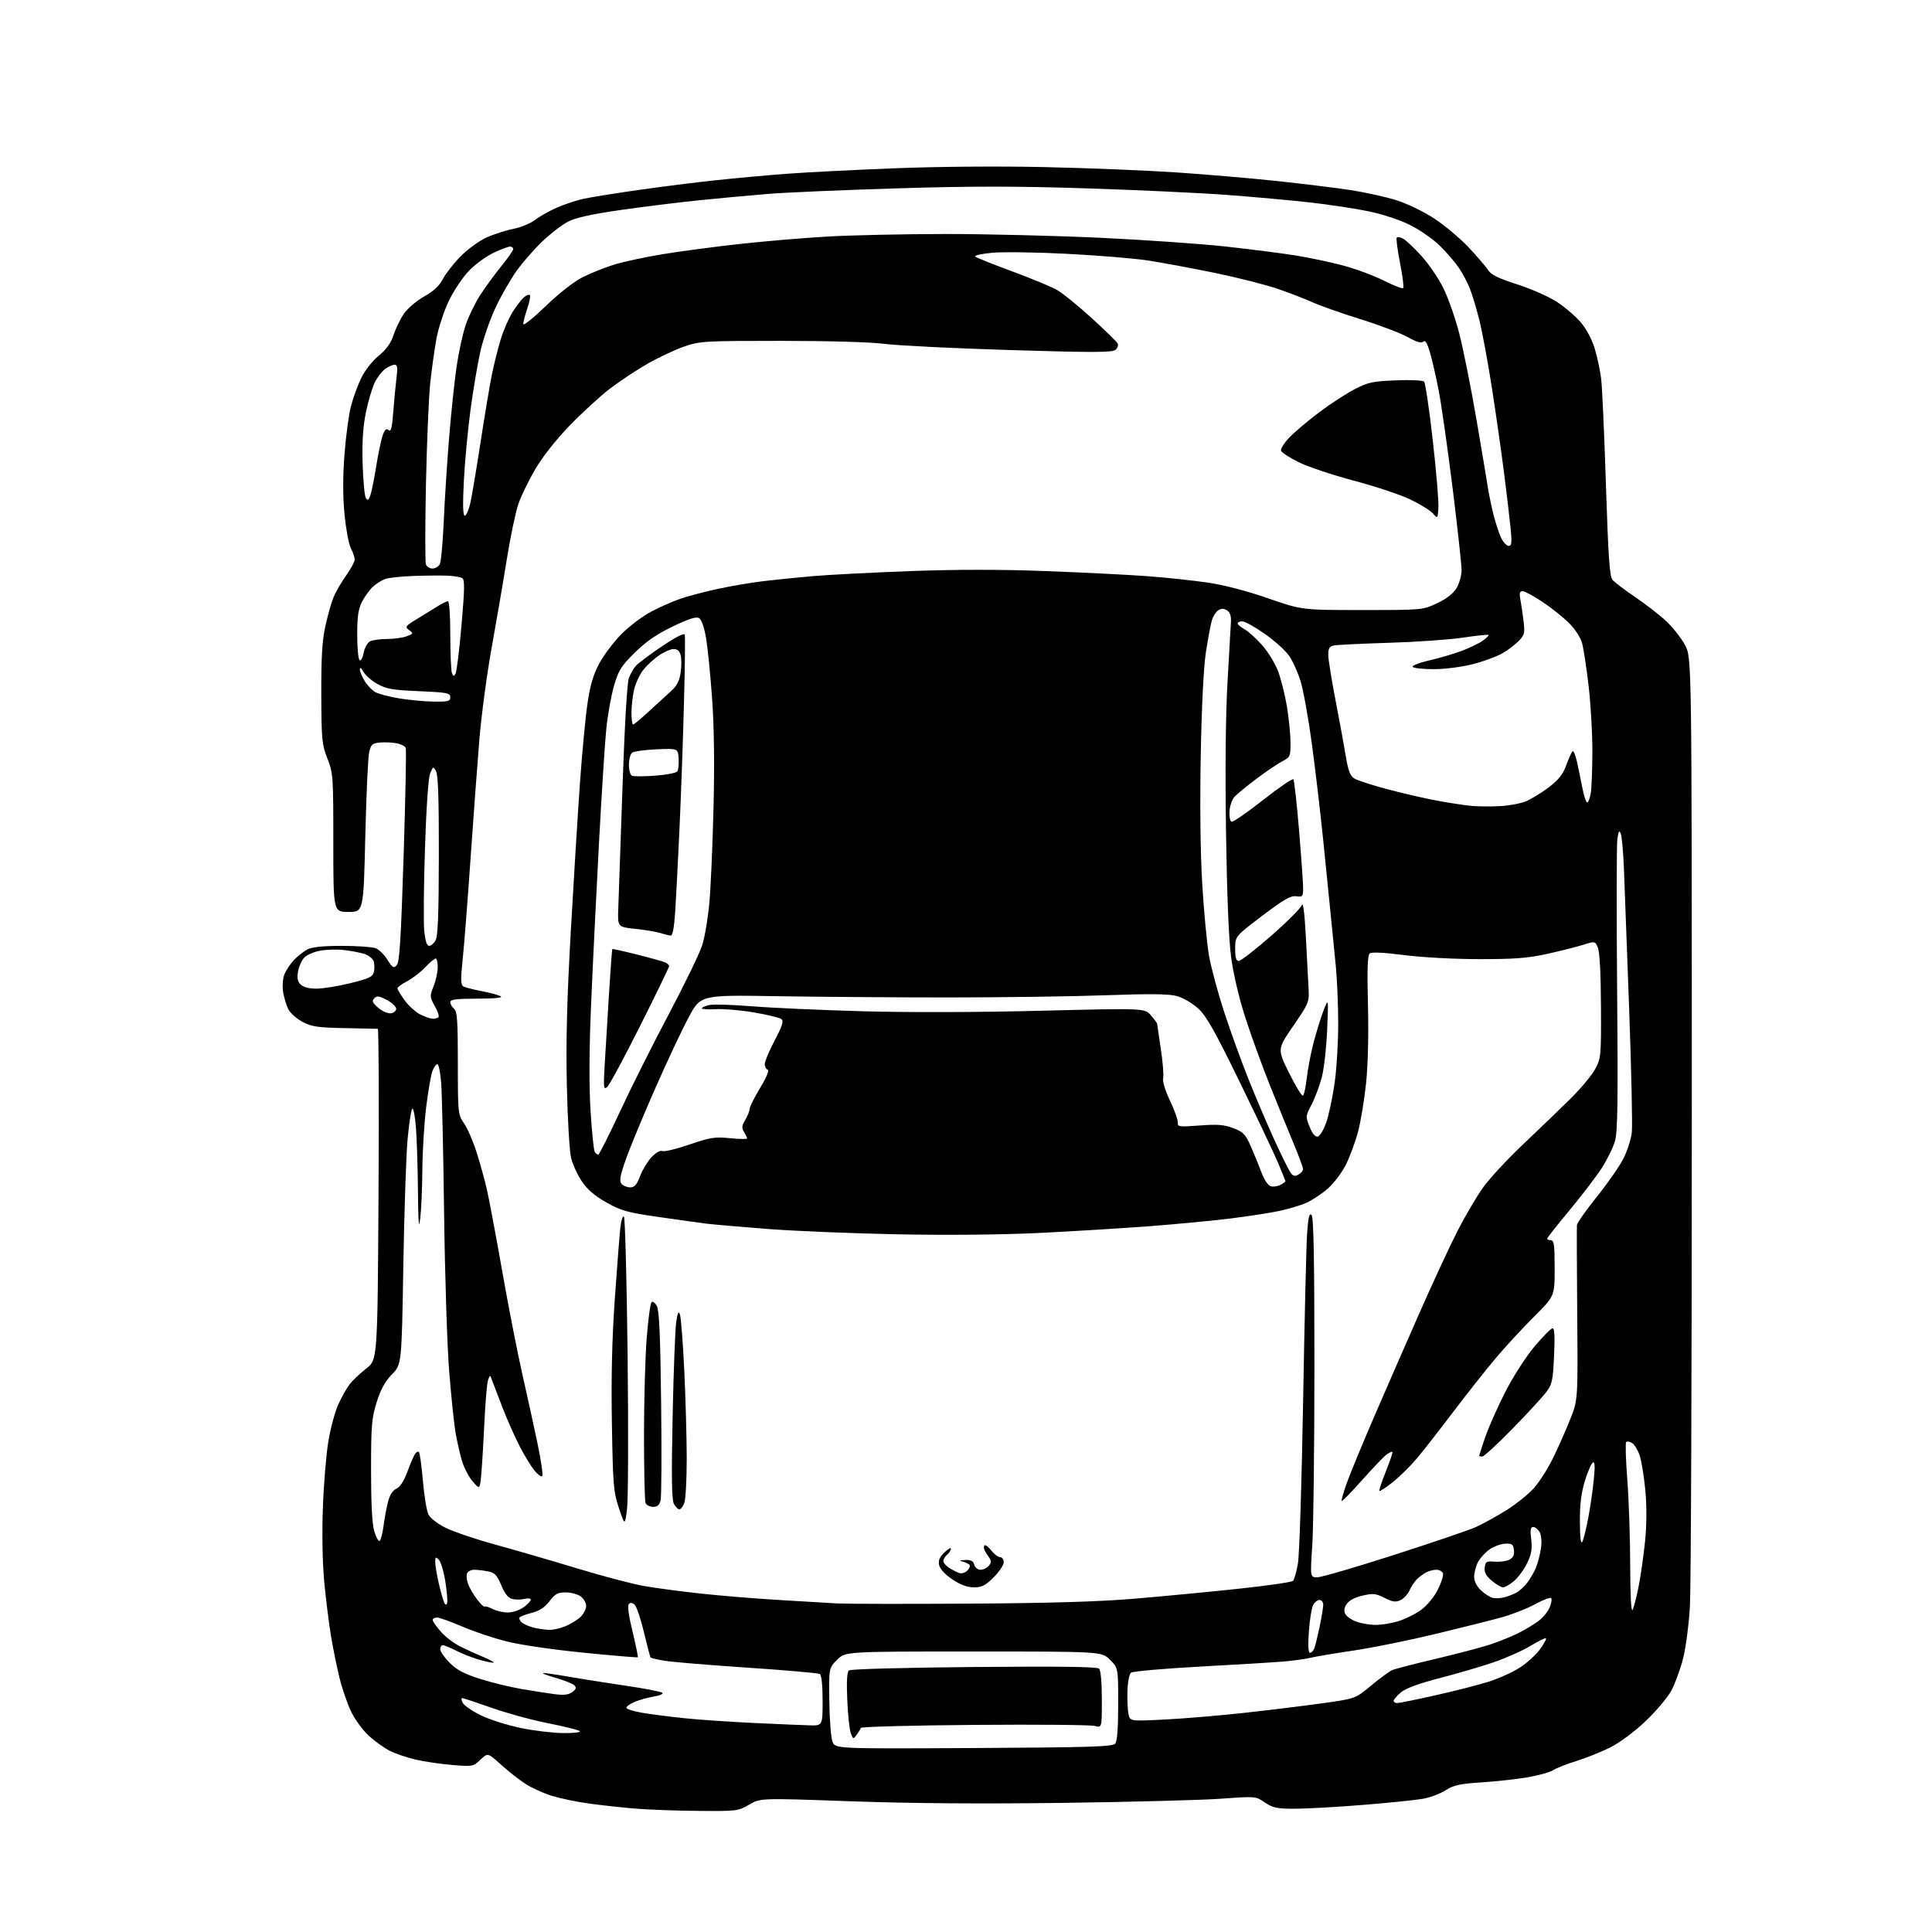 <?xml version="1.0" encoding="UTF-8" standalone="no"?>
<svg 
  version="1.1" 
  xmlns="http://www.w3.org/2000/svg" 
  xmlns:xlink="http://www.w3.org/1999/xlink" 
  xmlns:svg="http://www.w3.org/2000/svg"
  xmlns:rdf="http://www.w3.org/1999/02/22-rdf-syntax-ns#"
  xmlns:cc="http://creativecommons.org/ns#"
  xmlns:dc="http://purl.org/dc/elements/1.1/"
  viewBox="0 0 768 768"
  width="768"
  height="768"
>
<style>svg {background-color: white; }</style>"
<path stroke="none" fill="black" fill-rule="evenodd" d="M277.41,719.86C268.66,719.79 257.23,719.36 252.00,718.91C246.78,718.46 238.68,717.56 234.00,716.92C229.32,716.28 222.80,714.92 219.50,713.91C216.20,712.90 211.47,710.78 209.00,709.19C206.53,707.61 202.11,704.16 199.20,701.52C193.90,696.72 193.90,696.72 190.99,699.51C188.14,702.24 187.92,702.28 179.79,701.61C175.23,701.23 168.68,700.27 165.23,699.47C161.78,698.67 157.12,697.08 154.88,695.94C152.64,694.79 148.90,692.11 146.58,689.97C144.26,687.83 141.14,683.58 139.64,680.53C138.15,677.47 136.07,671.49 135.02,667.24C133.97,662.98 132.43,655.45 131.60,650.50C130.77,645.55 129.56,635.88 128.91,629.00C128.19,621.38 127.97,609.86 128.34,599.50C128.67,590.15 129.65,578.23 130.52,573.00C131.38,567.77 133.18,561.11 134.51,558.20C135.85,555.28 137.88,551.68 139.04,550.20C140.19,548.71 143.15,545.92 145.60,544.00C150.07,540.50 150.07,540.50 150.47,474.75C150.69,438.59 150.56,408.99 150.18,408.97C149.81,408.95 143.88,408.83 137.00,408.69C126.29,408.48 123.90,408.13 120.27,406.21C117.94,404.99 115.41,402.75 114.64,401.24C113.87,399.73 112.93,396.68 112.57,394.46C112.18,392.15 112.37,389.14 113.01,387.46C113.62,385.83 115.34,383.22 116.81,381.66C118.29,380.10 120.72,378.19 122.20,377.41C124.05,376.45 128.37,376.00 135.89,376.00C141.93,376.00 147.97,376.42 149.31,376.93C150.65,377.44 152.76,379.50 154.01,381.51C155.95,384.66 156.46,384.97 157.68,383.75C158.81,382.62 159.37,373.88 160.44,340.46C161.17,317.43 161.56,298.01 161.29,297.32C161.03,296.62 159.36,295.78 157.59,295.45C155.81,295.12 152.84,294.99 150.97,295.17C148.01,295.46 147.46,295.95 146.75,299.00C146.29,300.93 145.60,316.00 145.21,332.50C144.50,362.50 144.50,362.50 138.50,362.50C132.50,362.50 132.50,362.50 132.50,335.00C132.50,308.48 132.42,307.29 130.14,301.50C127.96,295.95 127.78,294.04 127.72,276.00C127.67,261.13 128.06,254.67 129.36,248.80C130.29,244.57 131.77,239.39 132.63,237.30C133.50,235.21 135.74,231.36 137.60,228.75C139.47,226.13 141.00,223.30 141.00,222.45C141.00,221.60 140.31,219.57 139.47,217.95C138.64,216.33 137.50,210.21 136.94,204.36C136.26,197.21 136.26,189.40 136.94,180.61C137.49,173.40 138.64,164.80 139.50,161.50C140.36,158.20 142.20,153.14 143.60,150.26C145.06,147.25 148.00,143.50 150.51,141.44C153.58,138.93 155.36,136.44 156.45,133.15C157.31,130.56 159.16,126.76 160.56,124.70C161.96,122.64 165.57,119.57 168.59,117.86C172.37,115.73 174.68,113.59 176.01,110.98C177.07,108.90 180.20,104.88 182.95,102.05C185.71,99.22 190.36,95.81 193.30,94.46C196.24,93.12 201.05,91.56 203.99,91.00C206.92,90.45 210.83,88.84 212.67,87.43C214.52,86.03 218.38,83.85 221.26,82.58C224.14,81.32 228.75,79.77 231.50,79.13C234.25,78.50 244.15,76.89 253.50,75.56C262.85,74.22 277.02,72.44 285.00,71.60C292.98,70.76 305.57,69.61 313.00,69.06C320.43,68.50 339.55,67.53 355.50,66.90C372.85,66.21 396.83,66.02 415.20,66.42C432.08,66.79 455.48,67.73 467.20,68.51C478.91,69.29 497.05,70.84 507.50,71.95C517.95,73.06 531.23,74.70 537.00,75.58C542.77,76.47 550.93,78.28 555.13,79.60C559.42,80.96 565.99,84.13 570.13,86.86C574.18,89.52 580.23,94.58 583.58,98.10C586.92,101.62 590.43,105.70 591.38,107.16C592.73,109.23 595.35,110.54 603.07,113.02C608.55,114.78 615.63,117.90 618.80,119.95C621.97,122.00 626.25,125.64 628.31,128.05C630.55,130.66 632.79,134.84 633.90,138.46C634.91,141.78 636.07,147.20 636.48,150.50C636.89,153.80 637.74,172.76 638.38,192.62C639.31,221.40 639.84,229.10 640.99,230.49C641.79,231.45 645.83,234.52 649.97,237.32C654.11,240.11 659.68,244.43 662.35,246.93C665.02,249.42 668.39,253.72 669.85,256.48C672.50,261.50 672.50,261.50 672.52,443.50C672.53,543.60 672.19,631.39 671.77,638.59C671.35,645.79 670.11,655.16 669.02,659.42C667.93,663.67 665.81,669.41 664.31,672.17C662.81,674.93 658.13,680.43 653.92,684.39C649.35,688.70 643.66,692.88 639.80,694.78C636.24,696.53 630.25,698.92 626.48,700.08C622.72,701.24 618.62,702.86 617.39,703.67C616.15,704.47 611.62,705.74 607.32,706.49C603.02,707.23 594.77,708.14 589.00,708.52C580.29,709.08 577.85,709.62 574.71,711.64C572.62,712.98 568.57,714.51 565.71,715.03C562.84,715.55 552.03,716.66 541.67,717.49C531.32,718.32 519.16,719.00 514.65,719.00C507.58,719.00 505.97,718.66 502.80,716.51C499.14,714.02 499.14,714.02 485.32,715.02C477.72,715.57 449.52,716.31 422.65,716.67C389.89,717.10 362.03,716.89 338.05,716.03C302.29,714.75 302.29,714.75 297.81,717.37C293.44,719.93 292.91,720.00 277.41,719.86zM387.07,694.87C433.46,694.62 442.30,694.34 443.31,693.13C444.11,692.16 444.50,686.99 444.50,677.37C444.50,663.04 444.50,663.04 441.23,659.77C437.96,656.50 437.96,656.50 387.00,656.50C336.04,656.50 336.04,656.50 332.77,659.78C329.50,663.06 329.50,663.06 329.67,676.28C329.76,683.55 330.32,690.78 330.92,692.34C332.02,695.17 332.02,695.17 387.07,694.87zM340.54,689.61C339.20,691.43 339.11,691.40 338.21,689.00C337.69,687.62 337.05,681.66 336.80,675.74C336.48,668.40 336.69,664.67 337.46,664.03C338.12,663.48 358.97,662.91 387.21,662.66C421.37,662.36 436.15,662.55 436.91,663.31C437.57,663.97 438.00,668.89 438.00,675.63C438.00,686.86 438.00,686.86 435.25,686.09C433.74,685.66 412.25,685.47 387.50,685.67C362.75,685.86 342.37,686.40 342.21,686.87C342.06,687.33 341.30,688.57 340.54,689.61zM223.95,688.93C228.16,688.97 230.99,688.63 230.45,688.14C229.93,687.67 224.34,686.28 218.04,685.05C211.73,683.82 201.61,681.06 195.54,678.92C189.47,676.77 184.15,675.01 183.71,675.01C183.28,675.00 183.40,675.87 183.97,676.94C184.54,678.00 187.82,680.24 191.25,681.91C194.69,683.58 201.78,685.82 207.00,686.90C212.22,687.98 219.85,688.89 223.95,688.93zM321.75,685.85C327.00,686.00 327.00,686.00 327.00,676.06C327.00,669.93 326.58,665.86 325.90,665.44C325.30,665.07 312.36,663.93 297.15,662.92C281.94,661.90 267.13,660.67 264.23,660.18C261.33,659.69 258.81,659.11 258.62,658.90C258.44,658.68 257.26,654.23 256.02,649.00C254.77,643.77 253.13,638.84 252.38,638.04C251.48,637.08 250.68,636.92 250.02,637.58C249.36,638.24 249.84,641.93 251.43,648.53C252.76,654.01 253.71,658.63 253.54,658.79C253.38,658.95 243.68,658.14 231.98,656.97C219.81,655.77 206.70,653.85 201.34,652.48C196.18,651.18 188.24,648.51 183.69,646.55C179.14,644.60 174.65,643.00 173.71,643.00C172.77,643.00 172.00,643.43 172.00,643.97C172.00,644.50 173.42,646.55 175.16,648.52C176.89,650.50 180.15,653.06 182.41,654.22C184.66,655.37 188.97,657.35 192.00,658.62C195.03,659.88 196.82,660.93 196.00,660.95C195.18,660.96 192.42,660.35 189.88,659.58C187.34,658.81 183.42,657.24 181.17,656.09C178.92,654.94 176.61,654.00 176.04,654.00C175.47,654.00 175.00,654.73 175.00,655.62C175.00,656.51 176.69,658.93 178.76,661.00C181.62,663.85 184.54,665.40 190.84,667.39C195.42,668.84 202.84,670.64 207.33,671.41C211.82,672.18 217.75,673.10 220.50,673.46C224.17,673.93 226.03,673.71 227.50,672.62C229.03,671.48 229.23,670.86 228.33,669.95C227.69,669.30 224.31,667.95 220.83,666.95C217.35,665.96 215.18,665.11 216.00,665.07C216.82,665.03 221.32,665.68 226.00,666.51C230.68,667.33 240.80,668.93 248.50,670.06C256.20,671.19 262.87,672.47 263.31,672.92C263.76,673.36 262.25,674.02 259.96,674.39C257.68,674.76 254.27,675.69 252.40,676.48C250.53,677.26 249.00,678.32 249.00,678.85C249.00,679.37 251.81,680.27 255.25,680.86C258.69,681.44 266.23,682.41 272.00,683.01C277.77,683.61 290.15,684.46 299.50,684.90C308.85,685.34 318.86,685.77 321.75,685.85zM462.85,683.55C470.36,683.18 484.60,681.99 494.50,680.90C504.40,679.81 518.42,678.09 525.65,677.08C538.80,675.24 538.80,675.24 545.07,670.02C548.52,667.15 552.28,664.39 553.42,663.90C554.56,663.40 562.25,661.41 570.50,659.47C578.75,657.53 588.42,654.99 592.00,653.83C595.58,652.67 600.75,650.60 603.50,649.22C606.25,647.84 609.92,645.64 611.64,644.32C613.37,643.00 615.35,640.58 616.03,638.93C616.71,637.28 616.97,635.63 616.59,635.26C616.22,634.89 613.35,635.99 610.21,637.71C607.07,639.42 601.12,641.76 597.00,642.90C592.88,644.04 581.01,647.02 570.64,649.52C560.27,652.03 545.64,654.99 538.14,656.10C530.64,657.21 522.92,658.51 521.00,658.98C519.08,659.45 514.35,660.12 510.50,660.46C506.65,660.79 491.64,661.71 477.15,662.49C462.66,663.28 450.25,664.37 449.58,664.93C448.90,665.50 448.28,668.72 448.17,672.22C448.07,675.68 448.26,679.79 448.60,681.37C449.21,684.23 449.21,684.23 462.85,683.55zM555.42,677.00C556.19,677.00 563.06,675.60 570.67,673.90C578.27,672.19 587.76,669.77 591.74,668.51C595.73,667.25 601.30,664.73 604.12,662.92C606.95,661.11 610.55,657.84 612.14,655.65C613.72,653.47 614.81,651.48 614.57,651.23C614.32,650.99 611.50,652.37 608.31,654.30C605.11,656.23 598.45,659.19 593.50,660.87C588.55,662.55 578.94,665.36 572.14,667.12C563.92,669.24 558.81,671.13 556.89,672.75C555.30,674.08 554.00,675.59 554.00,676.09C554.00,676.59 554.64,677.00 555.42,677.00zM520.74,657.00C521.32,657.00 522.09,656.21 522.46,655.25C522.83,654.29 523.78,650.43 524.57,646.68C525.35,642.94 526.00,639.00 526.00,637.93C526.00,636.87 525.34,636.00 524.54,636.00C523.73,636.00 522.58,636.91 521.98,638.03C521.39,639.15 520.63,643.87 520.30,648.53C519.91,654.12 520.06,657.00 520.74,657.00zM218.28,647.90C219.81,647.95 222.73,647.30 224.77,646.45C226.81,645.60 229.49,643.95 230.74,642.78C231.98,641.61 233.00,639.63 233.00,638.38C233.00,637.13 232.00,635.41 230.78,634.56C229.56,633.70 226.88,633.00 224.83,633.00C221.74,633.00 220.64,633.60 218.42,636.52C216.52,639.01 214.45,640.36 211.35,641.14C208.94,641.75 206.75,642.59 206.49,643.01C206.23,643.43 206.69,644.33 207.52,645.01C208.34,645.70 210.47,646.60 212.26,647.03C214.04,647.45 216.75,647.84 218.28,647.90zM546.57,645.92C548.81,645.97 552.90,645.33 555.65,644.51C558.41,643.69 562.54,641.67 564.81,640.02C567.28,638.23 570.01,634.95 571.55,631.91C572.97,629.10 573.89,626.17 573.60,625.40C573.30,624.63 572.12,624.00 570.97,624.00C569.81,624.00 567.96,624.48 566.86,625.08C565.75,625.67 564.10,626.91 563.17,627.84C562.25,628.77 560.94,630.77 560.26,632.28C559.59,633.79 557.96,635.52 556.66,636.11C554.77,636.97 553.50,636.78 550.36,635.18C546.93,633.43 545.82,633.32 541.61,634.28C538.55,634.98 536.26,636.20 535.32,637.64C534.27,639.24 534.12,640.40 534.83,641.66C535.37,642.63 537.32,643.97 539.16,644.64C541.00,645.30 544.33,645.88 546.57,645.92zM201.85,640.99C203.69,641.00 206.50,640.07 208.10,638.93C209.69,637.79 211.00,636.44 211.00,635.91C211.00,635.39 209.88,635.24 208.50,635.59C207.12,635.93 204.94,635.95 203.64,635.62C202.00,635.21 200.66,633.55 199.26,630.16C197.56,626.09 196.70,625.19 193.99,624.65C192.21,624.29 189.73,624.00 188.48,624.00C187.23,624.00 185.95,624.68 185.64,625.51C185.32,626.34 185.52,628.25 186.10,629.75C186.67,631.26 188.28,633.99 189.67,635.81C191.06,637.64 192.41,638.92 192.67,638.66C192.93,638.40 194.35,638.82 195.82,639.59C197.29,640.36 200.01,640.99 201.85,640.99zM648.95,639.97C649.45,639.14 650.55,634.86 651.41,630.47C652.27,626.09 653.42,617.92 653.97,612.31C654.61,605.78 654.63,598.60 654.03,592.28C653.51,586.86 652.51,580.69 651.79,578.56C651.08,576.43 649.73,574.22 648.80,573.63C647.86,573.05 646.80,572.87 646.43,573.23C646.07,573.60 646.27,580.40 646.89,588.34C647.50,596.29 648.01,611.50 648.03,622.15C648.05,634.00 648.41,640.91 648.95,639.97zM177.76,637.21C177.98,636.56 177.65,632.76 177.04,628.76C176.42,624.77 175.26,620.84 174.46,620.04C173.18,618.75 173.00,618.87 173.01,621.04C173.02,622.39 173.71,626.37 174.53,629.87C175.36,633.38 176.33,636.73 176.70,637.32C177.16,638.07 177.49,638.04 177.76,637.21zM385.00,637.47C416.62,637.29 436.59,636.70 450.45,635.55C461.43,634.63 480.00,632.87 491.72,631.62C503.45,630.38 513.46,628.94 513.97,628.43C514.48,627.92 515.37,624.80 515.95,621.50C516.53,618.20 517.46,589.17 518.01,557.00C518.56,524.83 519.28,494.74 519.60,490.15C520.05,483.85 520.48,482.08 521.35,482.95C522.19,483.79 522.50,499.84 522.50,542.80C522.50,575.08 522.12,607.24 521.65,614.25C520.80,627.00 520.80,627.00 523.65,627.00C525.22,627.00 538.88,623.02 554.00,618.16C569.12,613.30 583.75,608.32 586.50,607.11C589.25,605.89 594.74,602.87 598.70,600.41C602.66,597.94 607.66,593.92 609.82,591.47C611.97,589.02 615.39,583.64 617.40,579.51C619.41,575.38 622.45,568.52 624.15,564.27C627.25,556.55 627.25,556.55 626.97,522.53C626.82,503.81 626.76,487.81 626.85,486.96C626.93,486.11 630.57,480.97 634.92,475.53C639.28,470.10 644.03,463.24 645.47,460.28C646.92,457.33 648.36,452.78 648.67,450.17C648.98,447.56 648.51,425.64 647.63,401.46C646.75,377.28 645.81,352.06 645.54,345.41C645.28,338.76 644.71,332.46 644.28,331.41C643.67,329.91 643.38,330.35 642.93,333.50C642.61,335.70 642.57,362.54 642.83,393.15C643.22,437.19 643.04,449.77 642.01,453.48C641.28,456.06 638.90,460.94 636.71,464.33C634.53,467.72 628.74,475.29 623.87,481.15C618.99,487.01 615.00,492.07 615.00,492.40C615.00,492.73 615.67,493.00 616.50,493.00C617.74,493.00 618.00,494.90 618.00,504.12C618.00,515.24 618.00,515.24 609.75,523.45C605.21,527.97 598.31,535.45 594.42,540.08C590.52,544.71 582.90,554.35 577.49,561.50C572.08,568.65 565.60,576.94 563.08,579.91C560.56,582.89 556.30,587.07 553.62,589.20C550.93,591.33 548.56,592.89 548.34,592.67C548.12,592.45 549.28,588.96 550.90,584.90C552.53,580.85 553.70,577.37 553.50,577.16C553.30,576.96 552.28,577.40 551.24,578.15C550.19,578.89 545.83,583.45 541.53,588.28C537.24,593.11 533.55,596.88 533.33,596.67C533.12,596.45 534.08,593.12 535.47,589.26C536.87,585.40 541.77,573.53 546.37,562.87C550.98,552.22 559.06,533.70 564.34,521.73C569.62,509.76 576.41,495.13 579.43,489.23C582.45,483.33 587.02,475.57 589.58,472.00C592.14,468.43 599.23,460.77 605.33,455.00C611.44,449.23 619.87,441.11 624.08,436.96C628.30,432.82 632.81,427.42 634.12,424.96C636.41,420.66 636.50,419.76 636.41,400.00C636.36,387.29 635.90,378.47 635.20,376.79C634.08,374.07 634.08,374.07 629.29,375.59C626.65,376.42 620.23,378.04 615.00,379.19C607.34,380.88 602.12,381.28 588.00,381.27C577.95,381.26 565.21,380.57 558.07,379.65C549.95,378.61 545.23,378.39 544.47,379.03C543.62,379.73 543.43,385.26 543.78,399.31C544.08,411.04 543.79,423.26 543.05,430.45C542.38,436.96 540.95,445.64 539.87,449.76C538.79,453.87 536.60,459.83 535.00,463.00C533.40,466.17 530.16,470.45 527.79,472.51C525.43,474.56 521.65,477.08 519.39,478.11C517.13,479.13 512.18,480.61 508.39,481.40C504.60,482.19 495.88,483.53 489.00,484.39C482.12,485.24 467.73,486.61 457.00,487.43C446.27,488.24 426.70,489.45 413.50,490.10C398.59,490.83 377.19,491.05 357.00,490.66C339.12,490.32 315.73,489.35 305.00,488.52C294.27,487.68 283.48,486.75 281.00,486.44C278.52,486.13 270.03,484.95 262.12,483.82C249.39,481.99 246.97,481.32 241.12,478.03C236.51,475.45 233.54,472.91 231.33,469.67C229.59,467.12 227.65,462.88 227.01,460.26C226.37,457.64 225.62,444.70 225.33,431.50C224.94,413.84 225.36,397.59 226.91,370.00C228.08,349.38 229.72,322.82 230.56,311.00C231.40,299.18 232.74,285.07 233.53,279.67C234.59,272.42 235.82,268.24 238.19,263.80C239.96,260.48 243.91,255.23 246.96,252.13C250.02,249.03 255.32,245.02 258.74,243.20C262.15,241.39 267.43,239.05 270.47,238.01C273.51,236.97 280.16,235.21 285.25,234.11C290.34,233.01 298.32,231.64 303.00,231.07C307.68,230.50 316.68,229.58 323.00,229.03C329.32,228.48 346.80,227.58 361.83,227.02C380.22,226.34 397.90,226.34 415.83,227.02C430.50,227.57 448.57,228.48 456.00,229.03C463.43,229.58 474.23,230.73 480.00,231.58C486.55,232.54 495.57,234.88 504.00,237.81C517.50,242.50 517.50,242.50 541.50,242.50C565.45,242.50 565.51,242.49 571.22,239.82C574.99,238.05 577.64,236.00 578.97,233.82C580.08,231.99 580.99,228.75 581.00,226.61C581.00,224.47 579.40,209.86 577.45,194.13C575.49,178.40 573.01,160.99 571.94,155.44C570.87,149.89 569.29,142.96 568.42,140.05C567.32,136.32 566.53,135.07 565.79,135.81C565.05,136.55 563.21,136.02 559.62,134.01C556.80,132.44 548.42,129.26 541.00,126.94C533.58,124.63 525.02,121.62 522.00,120.26C518.98,118.90 512.67,116.47 508.00,114.85C503.32,113.23 492.00,110.35 482.82,108.46C473.65,106.57 461.65,104.35 456.16,103.52C450.67,102.70 436.24,101.52 424.10,100.89C411.96,100.27 398.60,100.08 394.41,100.48C390.22,100.87 387.17,101.55 387.65,101.98C388.12,102.42 394.78,105.08 402.46,107.91C410.13,110.74 418.23,114.12 420.46,115.43C422.68,116.75 428.77,121.72 434.00,126.48C439.23,131.24 443.83,135.74 444.24,136.46C444.66,137.21 444.30,138.33 443.41,139.08C442.12,140.15 434.55,140.16 401.48,139.15C379.28,138.47 356.93,137.37 351.81,136.71C346.23,135.98 329.67,135.50 310.50,135.50C279.85,135.50 278.22,135.60 271.95,137.77C268.35,139.01 261.84,142.06 257.49,144.54C253.14,147.02 246.38,151.50 242.46,154.50C238.55,157.50 231.32,164.12 226.40,169.22C220.95,174.87 215.60,181.67 212.73,186.58C210.13,191.02 207.12,197.25 206.03,200.42C204.94,203.59 202.88,213.45 201.46,222.34C200.04,231.23 197.32,247.06 195.43,257.51C193.54,267.97 191.32,284.62 190.51,294.51C189.70,304.41 188.12,325.77 187.00,342.00C185.88,358.23 184.49,375.95 183.92,381.40C183.09,389.15 183.14,391.47 184.11,392.07C184.80,392.49 188.12,393.36 191.50,394.00C194.88,394.64 198.28,395.57 199.07,396.06C199.98,396.64 196.56,396.97 189.75,396.98C181.29,397.00 179.00,397.29 179.00,398.38C179.00,399.14 179.68,400.32 180.50,401.00C181.74,402.03 182.00,405.72 182.00,422.58C182.00,442.62 182.04,442.96 184.50,446.60C185.88,448.62 188.11,453.79 189.46,458.08C190.82,462.36 192.64,468.94 193.51,472.68C194.38,476.43 197.11,490.98 199.58,505.00C202.05,519.02 205.65,537.48 207.58,546.00C209.51,554.52 212.25,567.03 213.67,573.79C215.09,580.55 215.93,586.40 215.54,586.79C215.14,587.18 213.74,586.15 212.41,584.50C211.09,582.85 208.48,578.58 206.62,575.00C204.75,571.42 201.66,564.45 199.74,559.50C197.82,554.55 195.93,549.60 195.53,548.50C194.80,546.50 194.80,546.50 194.03,548.50C193.61,549.60 192.97,556.80 192.61,564.50C192.25,572.20 191.69,581.59 191.37,585.37C190.77,592.25 190.77,592.25 187.89,588.87C186.30,587.02 184.36,583.25 183.57,580.50C182.78,577.75 181.66,572.80 181.09,569.50C180.51,566.20 179.39,555.40 178.58,545.50C177.77,535.58 176.86,507.31 176.54,482.50C176.22,457.75 175.69,434.24 175.36,430.25C175.03,426.26 174.36,423.00 173.86,423.00C173.36,423.00 172.48,424.24 171.90,425.75C171.32,427.26 170.21,433.66 169.43,439.96C168.64,446.27 167.95,457.52 167.89,464.96C167.83,472.41 167.45,481.20 167.04,484.50C166.48,488.99 166.26,486.23 166.14,473.50C166.06,464.15 165.70,452.77 165.34,448.20C164.99,443.64 164.33,440.27 163.87,440.73C163.42,441.18 162.58,446.72 162.01,453.03C161.44,459.34 160.68,482.01 160.32,503.42C159.67,542.33 159.67,542.33 155.83,546.30C153.07,549.14 151.34,552.29 149.74,557.38C147.74,563.76 147.50,566.58 147.50,584.50C147.50,598.02 147.92,605.89 148.80,608.78C149.51,611.13 150.46,612.83 150.91,612.55C151.37,612.27 152.05,609.67 152.43,606.77C152.81,603.87 153.60,599.55 154.20,597.16C154.92,594.27 156.04,592.48 157.55,591.80C159.01,591.13 160.57,588.74 161.91,585.13C163.05,582.03 164.42,578.84 164.94,578.03C165.46,577.22 166.18,576.84 166.53,577.19C166.88,577.54 167.58,582.66 168.10,588.56C168.61,594.46 169.58,600.46 170.26,601.89C171.01,603.46 173.74,605.62 177.14,607.32C180.24,608.87 189.06,611.86 196.73,613.96C204.41,616.06 219.09,620.33 229.35,623.44C239.62,626.56 251.73,629.74 256.26,630.51C260.79,631.29 270.57,632.59 278.00,633.41C285.43,634.23 299.38,635.39 309.00,635.98C318.62,636.57 329.43,637.21 333.00,637.40C336.57,637.58 359.98,637.62 385.00,637.47zM598.11,634.92C599.55,634.53 601.65,633.72 602.78,633.12C603.92,632.51 605.82,630.77 607.01,629.26C608.21,627.74 609.79,625.05 610.52,623.29C611.26,621.52 612.16,618.09 612.53,615.65C612.93,612.98 612.75,610.39 612.06,609.11C611.44,607.95 610.29,607.00 609.51,607.00C608.40,607.00 608.22,608.07 608.68,611.92C609.13,615.78 608.79,617.81 607.05,621.39C605.84,623.90 603.49,627.09 601.85,628.48C600.20,629.86 598.24,631.00 597.50,631.00C596.76,631.00 594.74,629.81 593.02,628.37C590.72,626.43 589.97,625.04 590.20,623.12C590.47,620.75 590.86,620.53 594.24,620.79C596.29,620.95 598.91,620.58 600.05,619.97C601.51,619.19 602.03,618.08 601.81,616.18C601.54,613.86 601.07,613.52 598.31,613.64C596.55,613.72 593.73,614.77 592.04,615.97C590.35,617.17 588.30,619.45 587.48,621.03C586.67,622.61 586.00,625.19 586.00,626.76C586.00,628.59 586.99,630.56 588.75,632.22C590.26,633.64 592.40,634.99 593.50,635.21C594.60,635.44 596.67,635.31 598.11,634.92zM387.17,631.00C384.56,631.00 381.85,630.01 378.67,627.90C375.92,626.08 373.73,623.77 373.36,622.31C372.89,620.42 373.38,619.16 375.37,617.18C376.82,615.73 378.00,615.04 378.00,615.65C378.00,616.26 377.32,617.32 376.50,618.00C375.68,618.68 375.00,619.81 375.00,620.51C375.00,621.20 376.01,622.42 377.25,623.21C378.49,624.00 380.27,624.93 381.22,625.28C382.21,625.65 383.62,625.24 384.54,624.32C385.41,623.45 385.76,622.38 385.31,621.96C384.87,621.54 383.60,620.98 382.50,620.71C381.16,620.39 381.53,620.19 383.63,620.12C385.98,620.03 386.90,620.50 387.29,622.00C387.59,623.15 388.65,624.00 389.78,624.00C390.87,624.00 392.35,623.29 393.07,622.42C394.10,621.17 394.13,620.47 393.19,619.17C392.53,618.25 391.71,616.92 391.37,616.21C391.03,615.50 391.03,614.64 391.36,614.30C391.70,613.97 392.91,614.89 394.06,616.35C395.21,617.81 396.79,619.00 397.57,619.00C398.36,619.00 399.00,619.90 399.00,621.00C399.00,622.10 397.20,624.80 395.00,627.00C391.73,630.27 390.30,631.00 387.17,631.00zM628.95,612.99C629.43,612.16 630.51,607.88 631.34,603.49C632.17,599.09 633.17,592.17 633.57,588.10C634.09,582.75 633.98,580.90 633.17,581.39C632.56,581.77 631.14,585.04 630.03,588.65C628.57,593.37 628.01,597.92 628.03,604.86C628.05,610.94 628.39,613.94 628.95,612.99zM249.25,600.00C248.38,606.50 248.38,606.50 246.03,599.50C243.87,593.03 243.65,590.48 243.24,565.90C242.93,547.41 243.28,532.30 244.39,516.40C245.28,503.80 246.26,491.09 246.58,488.14C246.91,485.19 247.55,483.16 248.02,483.64C248.48,484.11 249.15,509.02 249.49,539.00C249.83,568.98 249.72,596.42 249.25,600.00zM270.06,600.00C269.52,600.00 268.54,599.01 267.89,597.80C267.01,596.16 266.88,587.24 267.38,563.05C267.75,545.15 268.39,528.25 268.81,525.50C269.40,521.64 269.75,520.98 270.30,522.59C270.70,523.73 271.47,533.63 272.00,544.59C272.53,555.54 272.97,571.33 272.98,579.68C272.99,588.04 272.56,596.02 272.02,597.43C271.49,598.85 270.60,600.00 270.06,600.00zM259.59,599.00C258.28,599.00 256.94,598.29 256.61,597.42C256.27,596.55 256.00,584.49 256.00,570.62C256.00,556.75 256.48,539.35 257.07,531.95C257.66,524.55 258.52,518.11 258.98,517.64C259.44,517.17 260.39,517.85 261.10,519.14C262.05,520.89 262.49,530.80 262.81,557.69C263.05,577.60 262.96,595.04 262.60,596.44C262.14,598.29 261.30,599.00 259.59,599.00zM589.22,579.00C588.55,579.00 588.00,578.85 588.00,578.68C588.00,578.50 589.08,575.17 590.40,571.28C591.73,567.40 595.32,559.31 598.38,553.32C601.55,547.12 606.57,539.32 610.02,535.21C613.36,531.25 616.59,528.00 617.19,528.00C617.95,528.00 618.12,531.39 617.76,539.00C617.29,548.99 616.99,550.32 614.54,553.54C613.05,555.49 607.02,562.02 601.13,568.04C595.25,574.07 589.89,579.00 589.22,579.00zM250.49,472.00C252.22,472.00 253.12,470.99 254.44,467.53C255.37,465.07 257.42,461.69 258.98,460.02C260.69,458.19 262.41,457.22 263.32,457.57C264.15,457.89 269.00,456.72 274.11,454.96C282.35,452.13 284.14,451.85 290.19,452.45C293.94,452.82 297.00,452.86 297.00,452.55C297.00,452.23 296.45,451.09 295.77,450.01C294.77,448.40 294.86,447.51 296.27,445.12C297.22,443.51 298.00,441.56 298.00,440.78C298.00,440.01 299.87,436.28 302.15,432.49C304.71,428.25 305.86,425.45 305.15,425.22C304.52,425.01 304.00,423.99 304.00,422.96C304.00,421.94 305.77,417.73 307.94,413.62C310.94,407.91 311.59,405.90 310.66,405.13C309.99,404.57 305.07,403.37 299.74,402.46C294.41,401.56 287.56,400.97 284.52,401.16C281.48,401.35 279.00,401.20 279.00,400.83C279.00,400.46 280.32,399.87 281.92,399.52C283.53,399.16 291.07,399.38 298.67,400.00C306.28,400.62 326.00,401.51 342.50,401.98C360.87,402.50 388.51,402.43 413.78,401.79C455.06,400.76 455.06,400.76 457.53,403.63C458.89,405.21 460.00,406.73 460.00,407.00C460.01,407.27 460.66,411.81 461.46,417.08C462.25,422.35 462.66,427.57 462.37,428.68C462.07,429.84 463.24,433.63 465.12,437.60C466.92,441.40 468.31,445.30 468.20,446.29C468.03,447.92 468.74,448.02 476.87,447.40C484.04,446.86 486.60,447.06 490.28,448.47C494.29,450.00 495.10,450.86 497.29,455.85C498.65,458.96 500.55,463.63 501.51,466.22C502.48,468.87 504.06,471.20 505.09,471.53C506.10,471.85 507.84,471.62 508.96,471.02C510.08,470.42 511.00,469.78 511.00,469.60C511.00,469.42 509.70,466.18 508.11,462.39C506.51,458.60 499.60,444.02 492.75,430.00C482.66,409.35 479.51,403.79 476.20,400.80C473.95,398.77 470.18,396.58 467.81,395.94C464.64,395.08 457.12,395.00 439.50,395.63C426.30,396.11 398.18,396.50 377.00,396.50C355.82,396.50 325.00,396.27 308.50,396.00C278.51,395.50 278.51,395.50 273.70,404.50C271.05,409.45 265.02,422.27 260.31,433.00C255.59,443.73 250.41,456.24 248.80,460.82C246.49,467.38 246.12,469.45 247.06,470.57C247.71,471.36 249.25,472.00 250.49,472.00zM516.10,466.95C517.15,466.39 517.99,465.38 517.98,464.71C517.97,464.05 516.36,459.68 514.41,455.00C512.45,450.32 508.23,439.98 505.03,432.00C501.83,424.02 497.33,411.65 495.03,404.50C492.52,396.70 490.27,387.10 489.39,380.50C488.44,373.36 487.73,355.82 487.36,330.50C486.99,305.63 487.21,284.07 487.96,271.00C488.61,259.73 489.22,248.98 489.32,247.12C489.44,244.86 488.93,243.38 487.75,242.63C486.50,241.83 485.52,241.81 484.30,242.58C483.37,243.17 482.22,244.97 481.74,246.58C481.27,248.18 480.22,253.78 479.40,259.00C478.47,265.01 477.70,280.09 477.32,300.00C476.95,319.85 477.16,338.86 477.91,351.40C478.56,362.35 479.77,375.14 480.58,379.82C481.40,384.50 484.14,394.67 486.67,402.42C489.20,410.16 493.62,422.35 496.49,429.50C499.37,436.65 503.88,447.23 506.52,453.00C509.16,458.77 511.97,464.50 512.76,465.73C513.92,467.52 514.58,467.76 516.10,466.95zM237.81,459.00C238.19,459.00 242.05,451.34 246.39,441.99C250.73,432.63 259.47,415.20 265.81,403.24C272.14,391.28 278.16,378.87 279.17,375.65C280.18,372.43 281.46,364.78 282.00,358.65C282.55,352.52 283.28,335.57 283.64,321.00C284.06,303.64 283.86,288.64 283.06,277.50C282.39,268.15 281.31,257.40 280.67,253.60C279.97,249.48 278.87,246.31 277.95,245.73C276.81,245.02 274.03,245.88 267.54,248.98C261.12,252.05 256.97,254.89 252.43,259.35C246.95,264.73 245.91,266.38 244.11,272.50C242.98,276.35 241.60,284.00 241.03,289.50C240.46,295.00 239.11,316.15 238.03,336.50C236.94,356.85 235.55,385.43 234.94,400.00C234.19,417.67 234.13,431.53 234.76,441.60C235.27,449.90 236.01,457.21 236.41,457.85C236.80,458.48 237.43,459.00 237.81,459.00zM523.81,451.80C524.68,451.63 526.19,449.12 527.23,446.12C528.25,443.17 529.73,436.19 530.52,430.62C531.32,425.06 531.96,414.43 531.96,407.00C531.95,399.57 531.52,389.23 531.00,384.00C530.48,378.77 529.61,370.00 529.07,364.50C528.53,359.00 527.15,345.27 526.00,334.00C524.85,322.73 522.80,305.30 521.43,295.27C520.07,285.25 518.07,274.23 517.00,270.77C515.93,267.32 513.90,262.81 512.49,260.75C511.08,258.69 506.73,254.75 502.81,252.00C498.89,249.25 494.86,247.00 493.84,247.00C492.83,247.00 492.00,247.37 492.00,247.83C492.00,248.29 493.18,249.29 494.61,250.06C496.05,250.83 499.18,253.63 501.56,256.28C503.94,258.93 506.86,263.66 508.05,266.80C509.23,269.93 510.83,276.32 511.60,281.00C512.36,285.68 512.99,292.08 513.00,295.22C513.00,300.67 512.84,301.03 509.75,302.62C507.96,303.54 503.34,306.66 499.48,309.56C495.63,312.45 491.68,315.69 490.72,316.75C489.76,317.81 488.87,320.39 488.74,322.48C488.61,324.57 488.98,326.45 489.56,326.66C490.14,326.87 495.76,323.00 502.04,318.05C508.33,313.11 513.76,309.39 514.12,309.79C514.48,310.18 515.50,319.27 516.39,330.00C517.28,340.73 518.01,351.11 518.01,353.08C518.00,356.40 517.81,356.63 515.25,356.28C513.06,355.97 510.33,357.55 501.75,364.05C491.00,372.20 491.00,372.20 491.00,377.10C491.00,380.70 491.38,382.00 492.44,382.00C493.23,382.00 499.03,377.49 505.33,371.98C511.63,366.47 517.12,360.96 517.54,359.73C518.00,358.37 518.60,363.15 519.07,372.00C519.50,379.98 519.99,389.20 520.16,392.50C520.47,398.43 520.40,398.61 514.11,407.78C507.74,417.06 507.74,417.06 512.44,426.54C515.03,431.76 517.51,435.80 517.94,435.53C518.38,435.27 519.05,432.22 519.43,428.77C519.81,425.32 520.98,419.12 522.03,415.00C523.08,410.88 524.88,405.02 526.02,402.00C528.10,396.50 528.10,396.50 527.57,409.28C527.28,416.31 526.33,424.81 525.46,428.17C524.58,431.53 522.76,436.41 521.40,439.02C518.97,443.65 518.95,443.85 520.59,447.93C521.68,450.67 522.79,451.99 523.81,451.80zM241.35,432.12C239.93,433.30 239.84,432.41 240.39,422.96C240.73,417.21 241.50,404.62 242.09,395.00C242.69,385.38 243.28,377.39 243.41,377.27C243.53,377.14 247.88,378.10 253.07,379.41C258.26,380.71 263.29,382.11 264.25,382.50C265.21,382.89 266.00,383.58 266.00,384.02C266.00,384.46 260.81,395.17 254.46,407.82C248.11,420.47 242.22,431.41 241.35,432.12zM172.08,404.98C172.95,404.99 173.96,404.71 174.31,404.35C174.67,404.00 174.01,402.01 172.84,399.93C170.81,396.31 170.79,395.99 172.36,392.06C173.26,389.80 174.00,386.39 174.00,384.48C174.00,382.57 173.64,381.00 173.20,381.00C172.75,381.00 170.84,382.61 168.95,384.59C167.05,386.56 163.81,389.04 161.75,390.11C159.69,391.17 158.00,392.41 158.00,392.87C158.00,393.33 159.29,395.48 160.87,397.66C162.45,399.84 165.26,402.37 167.12,403.29C168.98,404.21 171.21,404.96 172.08,404.98zM155.37,402.80C156.54,402.64 157.50,401.83 157.50,401.00C157.50,400.18 155.83,398.61 153.79,397.51C150.73,395.88 149.85,395.76 148.79,396.83C147.73,397.90 148.02,398.59 150.37,400.62C151.97,402.01 154.18,402.97 155.37,402.80zM125.77,393.00C128.32,393.00 134.37,392.03 139.22,390.84C146.65,389.02 148.13,388.32 148.61,386.41C148.92,385.16 148.89,383.24 148.54,382.13C148.19,381.03 146.47,379.69 144.70,379.15C142.94,378.61 139.25,377.93 136.50,377.63C133.75,377.33 129.54,377.47 127.14,377.93C124.75,378.39 121.96,379.61 120.96,380.64C119.96,381.66 118.85,384.12 118.49,386.10C118.00,388.76 118.26,390.12 119.49,391.35C120.55,392.41 122.80,393.00 125.77,393.00zM170.59,376.00C171.33,376.00 172.49,374.99 173.17,373.75C174.08,372.10 174.42,363.09 174.45,340.00C174.49,317.52 174.16,307.93 173.32,306.50C172.20,304.59 172.09,304.64 170.97,307.50C170.26,309.30 169.44,321.31 168.92,337.50C168.44,352.35 168.32,367.09 168.65,370.25C169.06,374.08 169.70,376.00 170.59,376.00zM266.64,371.91C266.01,371.87 264.15,371.41 262.50,370.90C260.85,370.39 256.35,369.63 252.50,369.23C245.50,368.49 245.50,368.49 245.78,361.00C245.94,356.87 246.69,335.27 247.45,313.00C248.30,288.32 249.29,271.33 249.99,269.50C250.62,267.85 251.90,265.66 252.82,264.62C253.74,263.59 258.40,260.12 263.16,256.91C268.51,253.30 271.96,251.54 272.20,252.29C272.41,252.95 272.27,265.20 271.89,279.50C271.52,293.80 270.72,316.07 270.13,329.00C269.53,341.93 268.76,356.89 268.41,362.25C268.00,368.61 267.39,371.97 266.64,371.91zM596.12,320.46C599.75,320.28 604.46,319.42 606.57,318.53C608.68,317.65 612.75,315.17 615.61,313.01C619.51,310.06 621.24,307.90 622.57,304.29C623.54,301.66 624.65,299.13 625.05,298.67C625.44,298.21 626.25,300.01 626.84,302.67C627.43,305.33 628.42,310.09 629.03,313.25C629.64,316.41 630.50,319.00 630.94,319.00C631.38,319.00 632.02,317.31 632.36,315.25C632.70,313.19 632.98,305.65 632.99,298.49C633.00,291.34 632.32,279.67 631.49,272.55C630.65,265.44 629.50,257.86 628.92,255.72C628.30,253.42 626.16,250.11 623.69,247.65C621.38,245.36 616.64,241.57 613.14,239.24C609.64,236.91 606.10,235.00 605.27,235.00C604.13,235.00 603.91,235.76 604.37,238.25C604.70,240.04 605.26,243.88 605.62,246.78C606.21,251.47 606.02,252.35 603.89,254.63C602.58,256.04 599.66,258.27 597.41,259.59C595.17,260.92 589.81,262.90 585.50,264.00C580.97,265.16 574.41,266.00 569.90,266.00C565.62,266.00 561.86,265.59 561.55,265.08C561.24,264.58 564.13,263.45 567.98,262.57C571.82,261.70 577.57,260.02 580.74,258.85C583.91,257.68 587.76,255.83 589.31,254.75C590.85,253.67 591.94,252.61 591.72,252.39C591.51,252.18 586.95,252.66 581.58,253.46C576.22,254.27 562.99,255.20 552.17,255.52C541.35,255.85 531.49,256.33 530.25,256.58C528.47,256.94 528.00,257.72 528.00,260.27C528.01,262.05 529.32,270.25 530.92,278.50C532.52,286.75 534.36,296.78 535.01,300.79C535.92,306.36 536.70,308.40 538.35,309.46C539.53,310.21 545.67,312.20 552.00,313.86C558.33,315.53 567.33,317.58 572.00,318.42C576.67,319.26 582.52,320.13 585.00,320.36C587.48,320.59 592.48,320.63 596.12,320.46zM260.50,308.34C264.90,308.02 268.84,307.25 269.26,306.63C269.68,306.01 269.90,303.70 269.76,301.50C269.50,297.50 269.50,297.50 261.00,297.86C256.32,298.06 251.94,298.68 251.25,299.23C250.56,299.79 250.00,301.95 250.00,304.04C250.00,306.13 250.56,308.08 251.25,308.38C251.94,308.68 256.10,308.66 260.50,308.34zM251.66,288.00C252.02,288.00 254.87,285.64 257.99,282.75C261.11,279.86 265.06,276.25 266.77,274.72C269.02,272.71 270.07,270.70 270.56,267.48C270.92,265.03 270.94,261.89 270.59,260.51C270.16,258.79 269.28,258.00 267.78,258.00C266.59,258.00 263.91,259.18 261.84,260.61C259.76,262.05 256.94,264.70 255.56,266.51C254.18,268.32 252.61,271.75 252.05,274.15C251.50,276.54 251.04,280.64 251.02,283.25C251.01,285.86 251.30,288.00 251.66,288.00zM172.25,278.89C178.20,278.99 179.00,278.78 179.00,277.15C179.00,275.47 177.82,275.24 166.58,274.75C156.02,274.30 153.54,273.87 149.99,271.87C147.69,270.58 145.20,268.40 144.45,267.01C143.65,265.55 143.06,265.13 143.04,266.00C143.02,266.82 143.88,268.93 144.95,270.69C146.02,272.44 147.93,274.44 149.20,275.14C150.46,275.84 154.65,276.94 158.50,277.59C162.35,278.25 168.54,278.83 172.25,278.89zM181.10,267.79C181.53,267.01 182.60,258.33 183.46,248.50C184.71,234.17 184.77,230.47 183.76,229.83C183.07,229.39 180.47,228.94 178.00,228.84C175.53,228.73 169.45,228.78 164.50,228.95C159.55,229.11 154.38,229.67 153.00,230.19C151.62,230.71 149.44,232.12 148.15,233.32C146.86,234.52 144.95,237.17 143.90,239.21C142.43,242.09 142.00,245.05 142.00,252.40C142.00,257.62 142.43,262.15 142.95,262.47C143.47,262.79 144.20,261.46 144.57,259.50C144.93,257.55 146.05,255.51 147.05,254.97C148.05,254.44 151.12,254.00 153.87,254.00C156.62,254.00 160.14,253.52 161.68,252.93C164.35,251.91 164.40,251.78 162.63,250.48C160.89,249.20 161.09,248.91 165.63,246.14C168.31,244.50 171.99,242.23 173.82,241.08C175.64,239.94 177.56,239.00 178.07,239.00C178.60,239.00 179.00,244.81 179.00,252.42C179.00,259.80 179.29,266.60 179.65,267.53C180.19,268.93 180.43,268.98 181.10,267.79zM171.93,226.00C173.03,226.00 174.34,225.21 174.83,224.25C175.33,223.29 176.04,215.53 176.41,207.00C176.78,198.47 177.76,183.40 178.57,173.50C179.39,163.60 180.72,151.00 181.54,145.50C182.35,140.00 183.94,132.71 185.07,129.31C186.20,125.90 188.82,120.50 190.88,117.31C192.95,114.11 196.75,108.92 199.32,105.76C201.89,102.61 204.00,99.57 204.00,99.01C204.00,98.46 203.44,98.00 202.75,98.01C202.06,98.02 199.14,99.12 196.26,100.46C193.38,101.80 188.99,104.99 186.50,107.55C184.01,110.11 180.38,115.52 178.44,119.55C176.50,123.59 174.26,130.41 173.48,134.70C172.69,138.99 171.58,147.00 171.00,152.50C170.42,158.00 169.67,176.06 169.32,192.63C168.98,209.20 168.97,223.49 169.32,224.38C169.66,225.27 170.84,226.00 171.93,226.00zM599.69,217.00C600.90,217.00 601.05,215.81 600.51,210.25C600.16,206.54 598.98,196.53 597.89,188.00C596.80,179.47 594.60,164.10 593.00,153.84C591.40,143.58 589.15,131.50 588.00,127.00C586.85,122.50 585.18,116.95 584.28,114.66C583.39,112.37 581.43,108.69 579.93,106.47C578.43,104.25 575.02,100.29 572.35,97.68C569.68,95.06 564.35,91.35 560.50,89.43C556.44,87.41 549.52,85.12 544.00,83.99C538.77,82.91 528.42,81.34 521.00,80.50C513.58,79.66 498.73,78.31 488.00,77.50C477.27,76.70 451.95,75.51 431.73,74.87C403.56,73.97 386.01,73.97 356.73,74.87C335.70,75.51 312.88,76.49 306.00,77.03C299.12,77.58 286.75,78.71 278.50,79.55C270.25,80.39 256.01,82.15 246.86,83.46C235.42,85.10 228.87,86.53 225.91,88.05C223.53,89.26 218.93,92.78 215.68,95.88C212.43,98.97 207.78,104.27 205.36,107.66C202.94,111.04 199.15,117.67 196.94,122.39C194.73,127.10 192.03,134.91 190.95,139.73C189.86,144.55 188.09,155.04 187.02,163.03C185.95,171.02 184.76,183.73 184.38,191.28C183.91,200.65 184.03,205.00 184.75,205.00C185.33,205.00 186.30,202.86 186.90,200.25C187.51,197.64 189.39,186.50 191.08,175.50C192.77,164.50 194.81,152.35 195.61,148.50C196.41,144.65 197.94,138.57 199.01,134.99C200.07,131.41 202.23,126.46 203.80,123.99C205.37,121.52 207.42,118.87 208.35,118.11C209.29,117.34 210.31,116.98 210.64,117.30C210.96,117.63 210.50,120.02 209.61,122.62C208.73,125.23 208.00,128.02 208.00,128.82C208.00,129.63 212.00,126.43 216.90,121.71C222.25,116.55 228.12,111.96 231.65,110.18C234.87,108.56 240.46,106.32 244.09,105.20C247.71,104.08 256.26,102.24 263.09,101.10C269.91,99.97 283.60,98.14 293.50,97.04C303.40,95.93 319.38,94.58 329.00,94.03C338.62,93.48 359.77,93.03 376.00,93.02C392.23,93.02 419.90,93.70 437.50,94.53C455.10,95.36 477.57,96.93 487.43,98.02C497.29,99.11 509.66,100.69 514.93,101.53C520.19,102.37 528.64,104.15 533.70,105.49C538.76,106.83 546.12,109.55 550.06,111.53C553.99,113.51 557.47,114.86 557.79,114.54C558.12,114.21 557.55,109.69 556.52,104.48C555.50,99.27 554.92,94.74 555.24,94.42C555.57,94.10 556.71,94.31 557.78,94.88C558.85,95.46 562.07,98.49 564.93,101.61C567.79,104.74 571.70,110.43 573.63,114.26C575.56,118.08 578.44,126.23 580.03,132.36C581.62,138.49 584.70,153.85 586.87,166.50C589.04,179.15 591.12,191.53 591.49,194.00C591.87,196.47 592.84,201.20 593.67,204.50C594.49,207.80 595.85,211.96 596.70,213.75C597.54,215.54 598.89,217.00 599.69,217.00zM571.79,201.87C571.50,206.23 571.50,206.23 569.54,204.05C568.46,202.85 564.41,200.35 560.54,198.50C556.67,196.65 546.59,193.30 538.14,191.06C529.70,188.81 519.85,185.52 516.27,183.74C512.68,181.96 509.52,179.91 509.24,179.18C508.96,178.45 510.48,176.05 512.62,173.84C514.75,171.63 520.10,167.12 524.50,163.82C528.90,160.51 535.20,156.42 538.50,154.71C543.80,151.97 545.70,151.57 554.83,151.19C560.52,150.96 565.58,151.18 566.09,151.69C566.60,152.20 568.16,162.71 569.55,175.06C570.95,187.40 571.96,199.46 571.79,201.87zM147.19,197.03C147.66,195.75 148.71,190.56 149.53,185.49C150.34,180.42 151.51,174.84 152.11,173.10C152.94,170.75 153.54,170.20 154.46,170.97C155.43,171.77 155.84,170.16 156.33,163.75C156.67,159.21 157.25,153.14 157.61,150.25C158.14,146.07 157.99,145.00 156.86,145.00C156.08,145.00 154.44,145.70 153.21,146.57C151.98,147.43 150.11,149.83 149.05,151.90C147.99,153.97 146.38,159.37 145.46,163.89C144.28,169.73 143.90,175.64 144.15,184.30C144.35,191.01 144.92,197.14 145.42,197.92C146.15,199.06 146.50,198.88 147.19,197.03z" />

</svg>